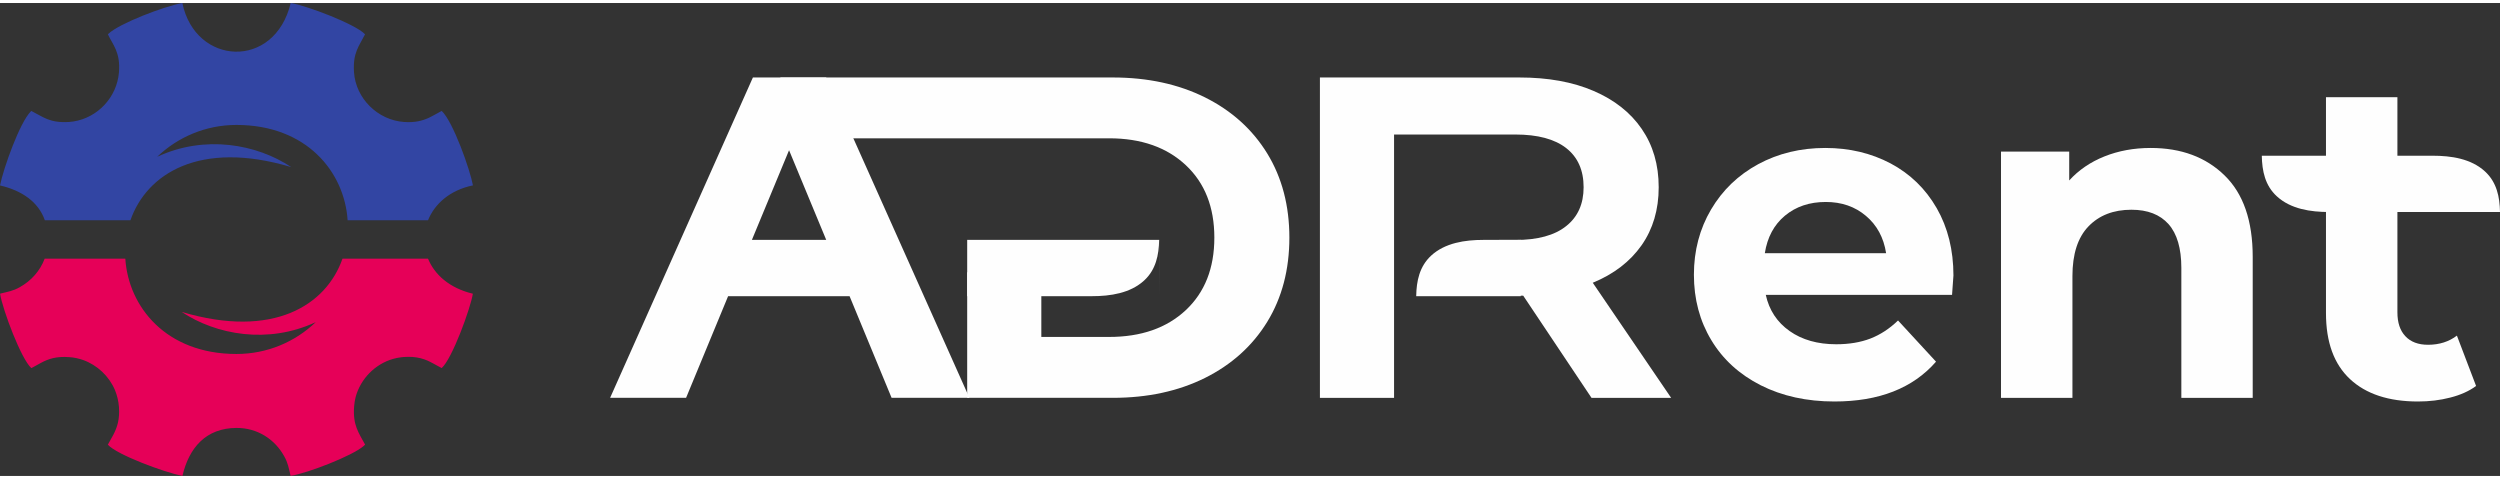 <?xml version="1.0" encoding="UTF-8"?> <svg xmlns="http://www.w3.org/2000/svg" xmlns:xlink="http://www.w3.org/1999/xlink" xmlns:xodm="http://www.corel.com/coreldraw/odm/2003" xml:space="preserve" width="214px" height="41px" version="1.1" style="shape-rendering:geometricPrecision; text-rendering:geometricPrecision; image-rendering:optimizeQuality; fill-rule:evenodd; clip-rule:evenodd" viewBox="0 0 39.62 7.495"><rect x="0" y="0" width="39.62" height="7.495" fill="#333333" stroke="none"/> <defs> <style type="text/css"> .fil3 {fill:#FEFEFE} .fil0 {fill:#3245A3} .fil1 {fill:#E60058} .fil2 {fill:#FEFEFE;fill-rule:nonzero} </style> </defs> <g id="Слой_x0020_1">  <g id="_2086975648352"> <g> <path class="fil0" d="M6.783 3.443c0.105,-0.259 0.346,-0.478 0.712,-0.553 -0.043,-0.241 -0.314,-1.011 -0.495,-1.18 -0.017,0.009 -0.033,0.018 -0.049,0.027 -0.053,0.028 -0.099,0.055 -0.146,0.078 -0.107,0.05 -0.226,0.083 -0.405,0.07 -0.416,-0.031 -0.762,-0.374 -0.79,-0.789 0,-0.002 0,-0.004 0,-0.006 -0.018,-0.305 0.078,-0.401 0.175,-0.594l-0.001 -0.001 0 -0.001c-0.156,-0.162 -0.923,-0.453 -1.177,-0.494 -0.255,1.064 -1.513,0.992 -1.717,0 -0.287,0.051 -1.001,0.324 -1.171,0.487 -0.003,0.003 -0.006,0.006 -0.009,0.009 0.074,0.162 0.202,0.281 0.175,0.605 -0.033,0.393 -0.337,0.716 -0.72,0.776 -0.022,0.004 -0.045,0.006 -0.068,0.008 -0.305,0.019 -0.403,-0.074 -0.592,-0.17l-0.008 -0.005 -0.001 0 0 0c-0.003,0.003 -0.006,0.006 -0.009,0.009 -0.172,0.173 -0.429,0.887 -0.487,1.172 0.347,0.081 0.607,0.259 0.711,0.552l1.356 0c0.256,-0.734 1.094,-1.277 2.548,-0.843 -0.543,-0.363 -1.368,-0.516 -2.124,-0.163 0.326,-0.312 0.769,-0.505 1.256,-0.505 1.115,0 1.713,0.748 1.762,1.511l1.274 0z"></path> <path class="fil1" d="M7.494 4.607c-0.375,-0.09 -0.609,-0.306 -0.711,-0.556l-1.355 0c-0.256,0.735 -1.094,1.277 -2.549,0.844 0.544,0.363 1.369,0.516 2.125,0.162 -0.326,0.313 -0.769,0.505 -1.257,0.505 -1.115,0 -1.712,-0.748 -1.761,-1.511l-1.278 0c-0.073,0.196 -0.216,0.353 -0.394,0.452 -0.109,0.062 -0.188,0.072 -0.313,0.103 0.043,0.264 0.337,1.041 0.496,1.18 0.008,-0.005 0.017,-0.01 0.026,-0.014 0.044,-0.023 0.087,-0.049 0.133,-0.073 0.117,-0.061 0.238,-0.102 0.442,-0.087 0.076,0.005 0.149,0.021 0.218,0.045 0.227,0.081 0.412,0.257 0.506,0.477l0 0.002 0.003 0.006c0.032,0.08 0.053,0.167 0.06,0.257 0.015,0.2 -0.028,0.324 -0.088,0.442 -0.027,0.051 -0.057,0.101 -0.087,0.157l0 0.001 0 0.001c0.14,0.158 0.884,0.434 1.181,0.495 0.106,-0.454 0.378,-0.759 0.856,-0.761 0.336,-0.002 0.61,0.183 0.756,0.447 0.062,0.109 0.072,0.188 0.103,0.313 0.277,-0.046 0.968,-0.314 1.154,-0.471l0.001 -0.001c0.001,0 0.002,-0.001 0.002,-0.002 0.009,-0.007 0.016,-0.014 0.022,-0.02l0 -0.001c0,0 0.001,0 0.001,-0.001 -0.101,-0.187 -0.196,-0.308 -0.174,-0.601 0.003,-0.052 0.012,-0.103 0.024,-0.152 0.078,-0.289 0.307,-0.523 0.593,-0.605 0.042,-0.012 0.085,-0.021 0.129,-0.026 0.013,-0.002 0.027,-0.003 0.041,-0.004 0.052,-0.003 0.097,-0.004 0.138,-0.001 0.095,0.007 0.171,0.029 0.241,0.059 0.064,0.029 0.124,0.066 0.196,0.103 0.009,0.005 0.017,0.009 0.026,0.014l0 -0.001 0 0 0.001 0c0.168,-0.151 0.457,-0.95 0.493,-1.177z"></path> </g> <g> <path class="fil2" d="M13.464 4.646l-1.925 0 -0.666 1.611 -1.204 0 2.263 -5.077 1.161 0 2.27 5.077 -1.233 0 -0.666 -1.611zm-0.37 -0.892l-0.589 -1.421 -0.589 1.421 1.178 0z"></path> <path class="fil2" d="M12.368 1.18l5.267 0c0.551,0 1.038,0.105 1.461,0.315 0.423,0.211 0.752,0.507 0.987,0.889 0.234,0.382 0.351,0.827 0.351,1.334 0,0.508 -0.117,0.953 -0.351,1.335 -0.235,0.382 -0.564,0.678 -0.987,0.889 -0.423,0.21 -0.91,0.315 -1.461,0.315l-2.307 0 0 -1.99 1.175 0 0 1.025 1.074 0c0.507,0 0.912,-0.141 1.215,-0.424 0.302,-0.283 0.453,-0.666 0.453,-1.15 0,-0.483 -0.151,-0.866 -0.453,-1.149 -0.303,-0.283 -0.708,-0.425 -1.215,-0.425l-1.074 0 -4.135 0 0 -0.964z"></path> <path class="fil2" d="M25.222 6.257l-1.082 -1.619 -0.058 0 -0.326 0 0 -0.883 0.26 0c0.353,0 0.622,-0.073 0.805,-0.22 0.184,-0.146 0.276,-0.351 0.276,-0.616 0,-0.269 -0.092,-0.476 -0.276,-0.62 -0.183,-0.143 -0.452,-0.215 -0.805,-0.215l-1.923 0 0 1.516 0 0.155 0 0.883 0 0.273 0 1.346 -1.175 0 0 -5.077 3.164 0c0.449,0 0.84,0.07 1.171,0.212 0.331,0.142 0.586,0.342 0.765,0.603 0.179,0.26 0.269,0.568 0.269,0.924 0,0.356 -0.091,0.663 -0.272,0.921 -0.182,0.258 -0.439,0.456 -0.773,0.593l1.242 1.824 -1.262 0z"></path> <path class="fil2" d="M30.958 4.32c0,0.015 -0.008,0.117 -0.022,0.305l-2.952 0c0.053,0.242 0.179,0.433 0.377,0.573 0.198,0.14 0.445,0.21 0.74,0.21 0.203,0 0.383,-0.03 0.54,-0.09 0.157,-0.061 0.304,-0.156 0.439,-0.287l0.602 0.653c-0.367,0.421 -0.904,0.631 -1.61,0.631 -0.44,0 -0.829,-0.086 -1.168,-0.257 -0.338,-0.172 -0.6,-0.41 -0.783,-0.715 -0.184,-0.305 -0.276,-0.65 -0.276,-1.037 0,-0.382 0.091,-0.727 0.272,-1.034 0.181,-0.307 0.43,-0.546 0.747,-0.718 0.317,-0.171 0.671,-0.257 1.063,-0.257 0.382,0 0.727,0.082 1.037,0.246 0.309,0.165 0.552,0.401 0.729,0.708 0.176,0.307 0.265,0.663 0.265,1.069zm-2.024 -1.167c-0.256,0 -0.471,0.072 -0.646,0.217 -0.174,0.145 -0.28,0.344 -0.319,0.595l1.922 0c-0.038,-0.247 -0.145,-0.444 -0.319,-0.591 -0.174,-0.148 -0.387,-0.221 -0.638,-0.221z"></path> <path class="fil2" d="M34.084 2.297c0.483,0 0.874,0.145 1.171,0.435 0.298,0.29 0.446,0.72 0.446,1.291l0 2.234 -1.131 0 0 -2.06c0,-0.309 -0.068,-0.54 -0.203,-0.693 -0.136,-0.152 -0.331,-0.228 -0.588,-0.228 -0.285,0 -0.512,0.088 -0.682,0.265 -0.169,0.176 -0.253,0.439 -0.253,0.787l0 1.929 -1.132 0 0 -3.902 1.081 0 0 0.457c0.15,-0.165 0.336,-0.292 0.558,-0.381 0.223,-0.089 0.467,-0.134 0.733,-0.134z"></path> <path class="fil2" d="M39.241 6.069c-0.111,0.082 -0.248,0.143 -0.41,0.184 -0.162,0.042 -0.332,0.062 -0.511,0.062 -0.464,0 -0.823,-0.118 -1.077,-0.355 -0.254,-0.237 -0.381,-0.585 -0.381,-1.045 0,-1.858 0,-1.903 0,-3.423l1.132 0c0,1.715 0,1.23 0,3.409 0,0.164 0.042,0.291 0.127,0.38 0.084,0.09 0.204,0.135 0.359,0.135 0.178,0 0.331,-0.049 0.457,-0.145l0.304 0.798z"></path> <path class="fil3" d="M15.328 3.754l3.042 0c-0.004,0.241 -0.052,0.472 -0.236,0.642 -0.221,0.204 -0.539,0.25 -0.829,0.25l-1.977 0 0 -0.892zm3.042 0l0.001 0 0 0.892 -0.001 -0.892z"></path> <path class="fil3" d="M24.101 4.646l-1.657 0c0.004,-0.241 0.052,-0.471 0.236,-0.642 0.221,-0.204 0.539,-0.25 0.829,-0.25l0.592 0 0 0.892z"></path> <path class="fil3" d="M37.962 3.312l1.658 0c-0.004,-0.241 -0.052,-0.471 -0.237,-0.642 -0.221,-0.204 -0.538,-0.25 -0.829,-0.25l-0.592 0 0 0.892z"></path> <path class="fil3" d="M37.503 2.42l-1.658 0c0.004,0.241 0.052,0.472 0.237,0.642 0.221,0.204 0.538,0.25 0.829,0.25l0.592 0 0 -0.892z"></path> </g> </g> </g> </svg> 